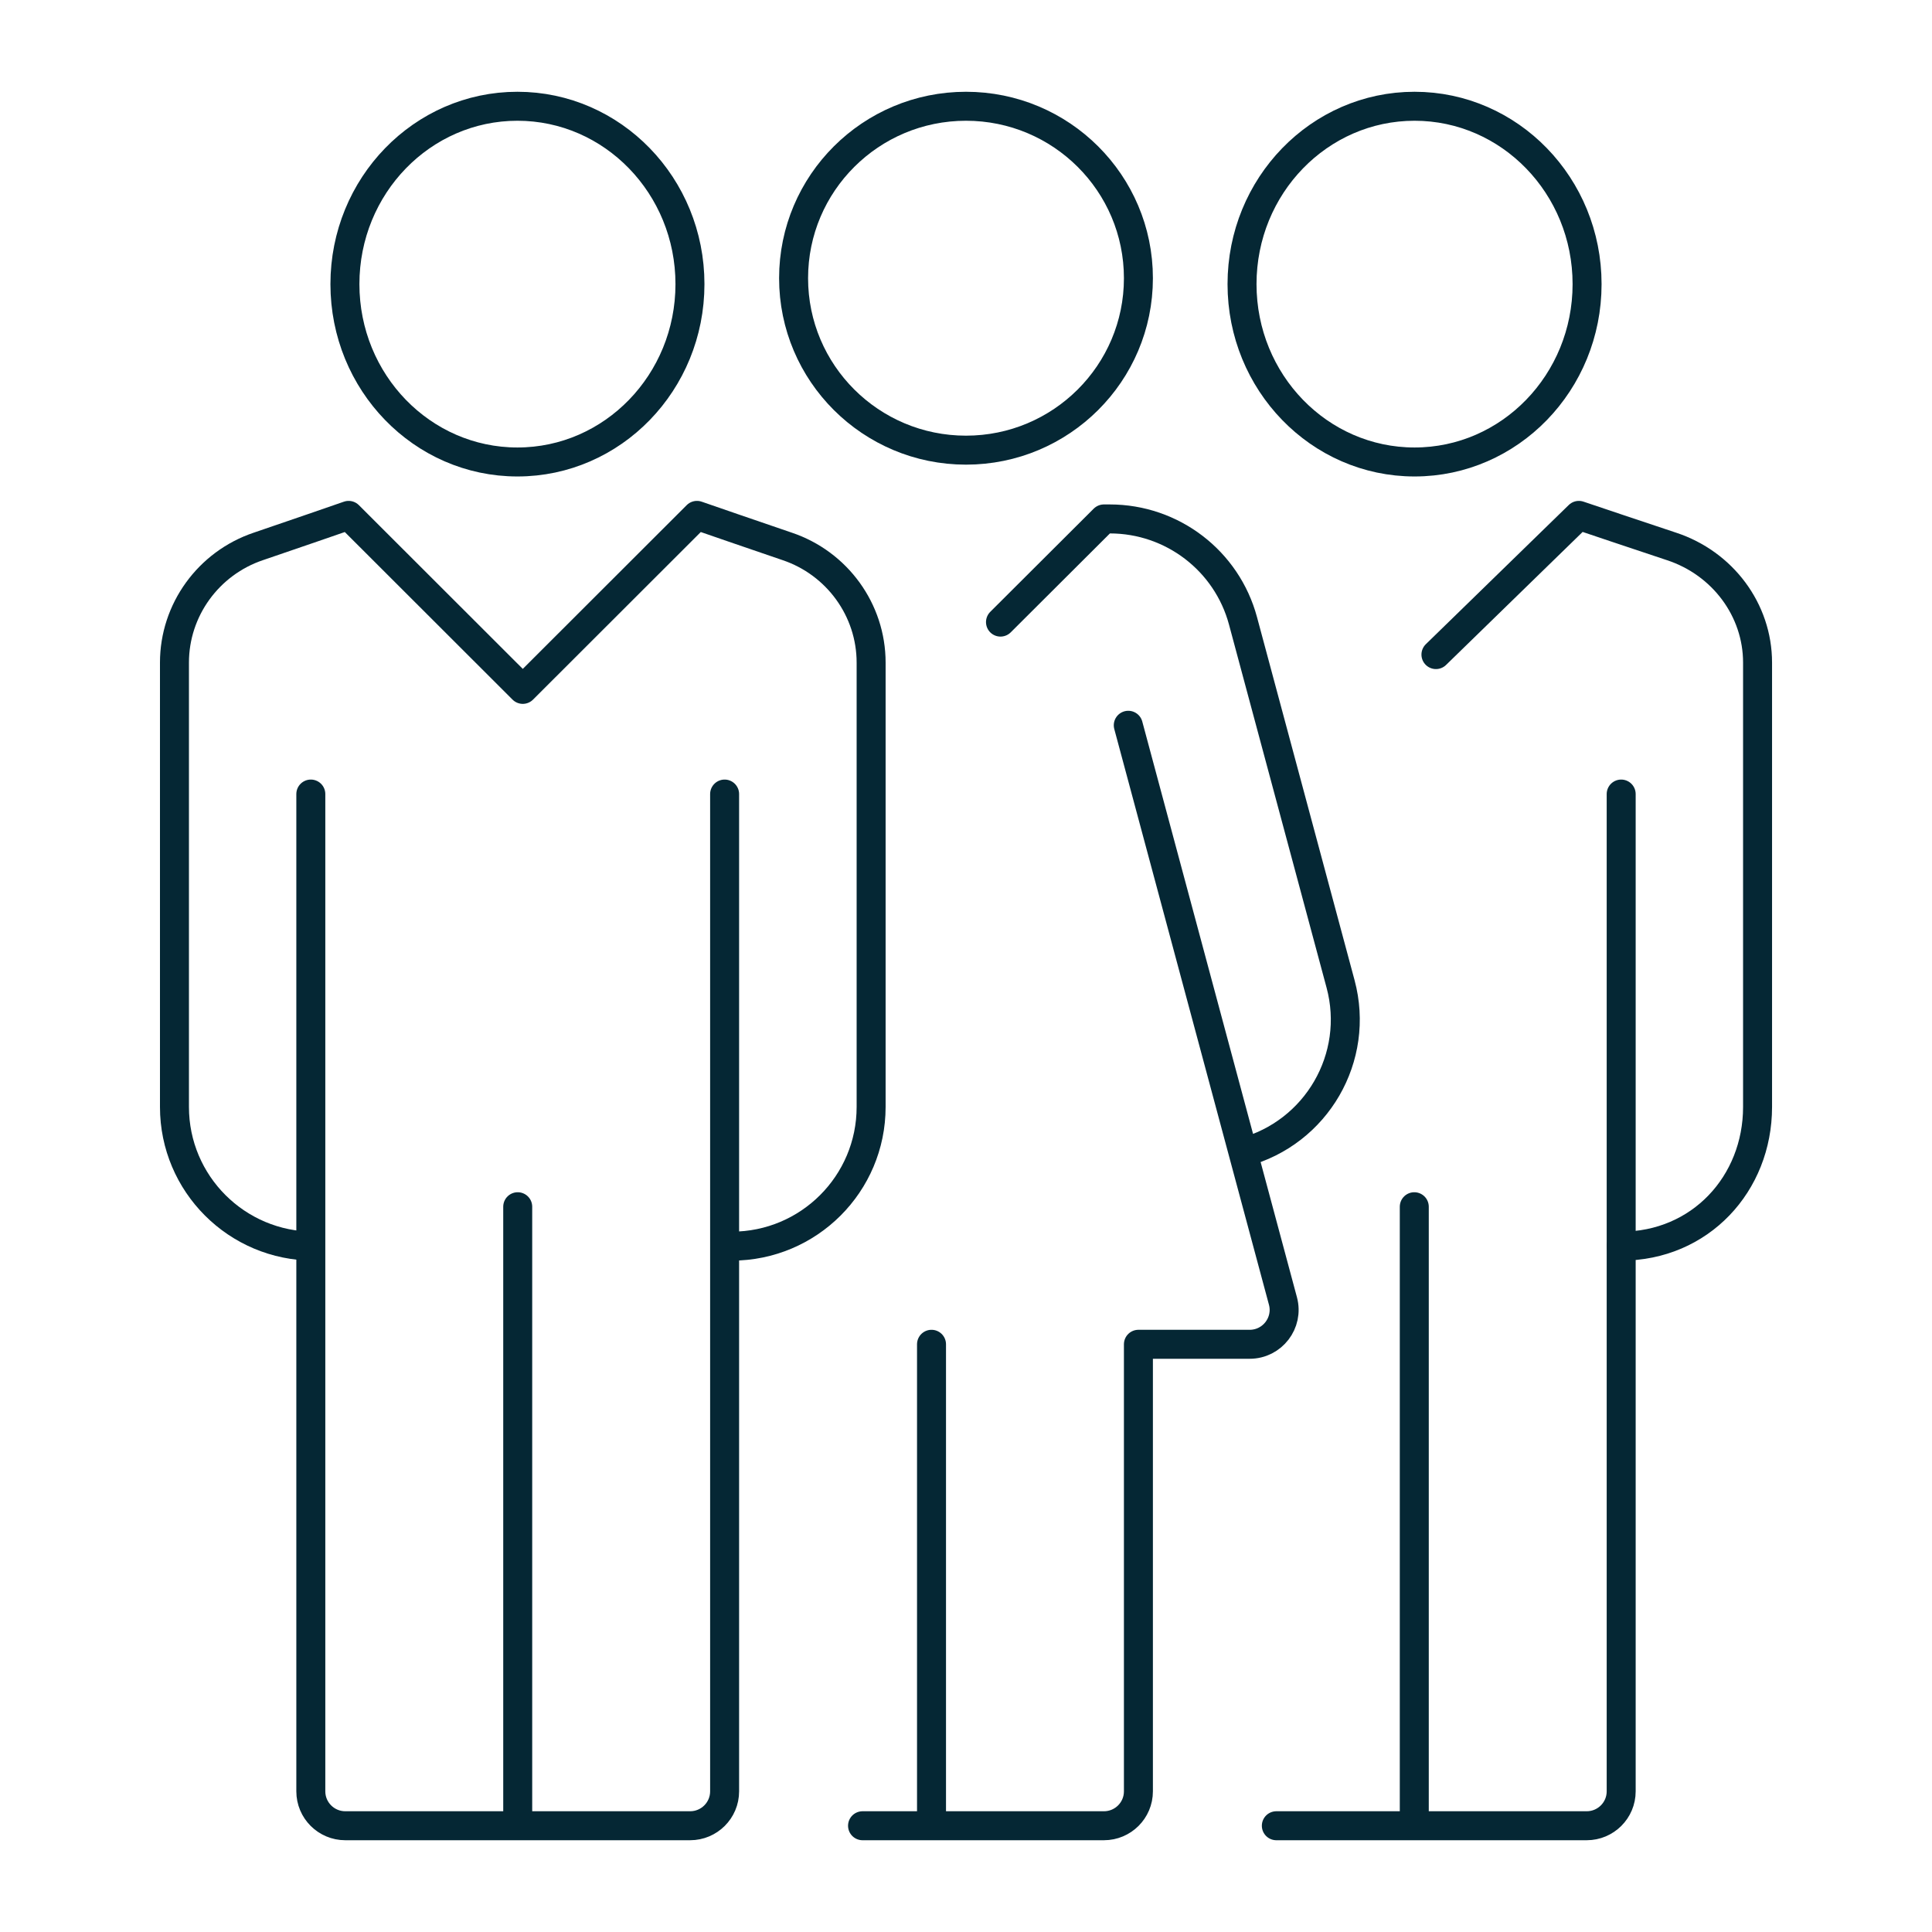 <?xml version="1.0" encoding="UTF-8"?><svg id="Layer_1" xmlns="http://www.w3.org/2000/svg" width="100" height="100" viewBox="0 0 100 100"><defs><style>.cls-1,.cls-2{fill:none;stroke:#052734;stroke-linejoin:round;stroke-width:1.5px;}.cls-2{stroke-linecap:round;}</style></defs><path class="cls-1" d="M37.877,64.5c3.983,0,7.212-3.226,7.212-7.204v-23c0-2.724-1.759-5.143-4.343-6.014-1.17-.394-4.672-1.606-4.672-1.606l-9.015,9.006-9.014-9.006s-3.502,1.212-4.672,1.606c-2.584,.871-4.343,3.29-4.343,6.014v23c0,3.978,3.229,7.204,7.212,7.204"/><path class="cls-2" d="M83.912,64.5c4.086,0,7.059-3.226,7.059-7.204v-23c0-2.724-1.805-5.143-4.456-6.014-1.2-.394-4.793-1.606-4.793-1.606l-7.398,7.205"/><path class="cls-1" d="M82.147,14.706c0,5.087-4,9.206-8.93,9.206s-8.93-4.119-8.93-9.206,4-9.206,8.93-9.206,8.93,4.119,8.93,9.206Zm-46.435,0c0,5.087-4,9.206-8.93,9.206s-8.929-4.119-8.929-9.206,3.999-9.206,8.929-9.206,8.93,4.119,8.93,9.206Z"/><path class="cls-2" d="M44.645,94.5h12.494c.986,0,1.785-.797,1.785-1.78v-23.14h5.757c1.174,0,2.028-1.11,1.724-2.241l-8.006-29.799m5.941,22.111c3.808-1.018,6.068-4.922,5.048-8.72l-5.05-18.794c-.836-3.113-3.664-5.277-6.896-5.277h-.303l-5.354,5.34m-3.57,37.38v24.92M58.924,14.4c0,4.918-3.998,8.9-8.924,8.9s-8.924-3.982-8.924-8.9,3.997-8.9,8.924-8.9,8.924,3.982,8.924,8.9Zm14.279,48.06v32.04M26.797,62.46v32.04m57.115-53.4v51.62c0,.983-.799,1.78-1.785,1.78h-16.064m-28.557-53.4v51.62c0,.983-.799,1.78-1.785,1.78H17.873c-.986,0-1.785-.797-1.785-1.78V41.1"/></svg>